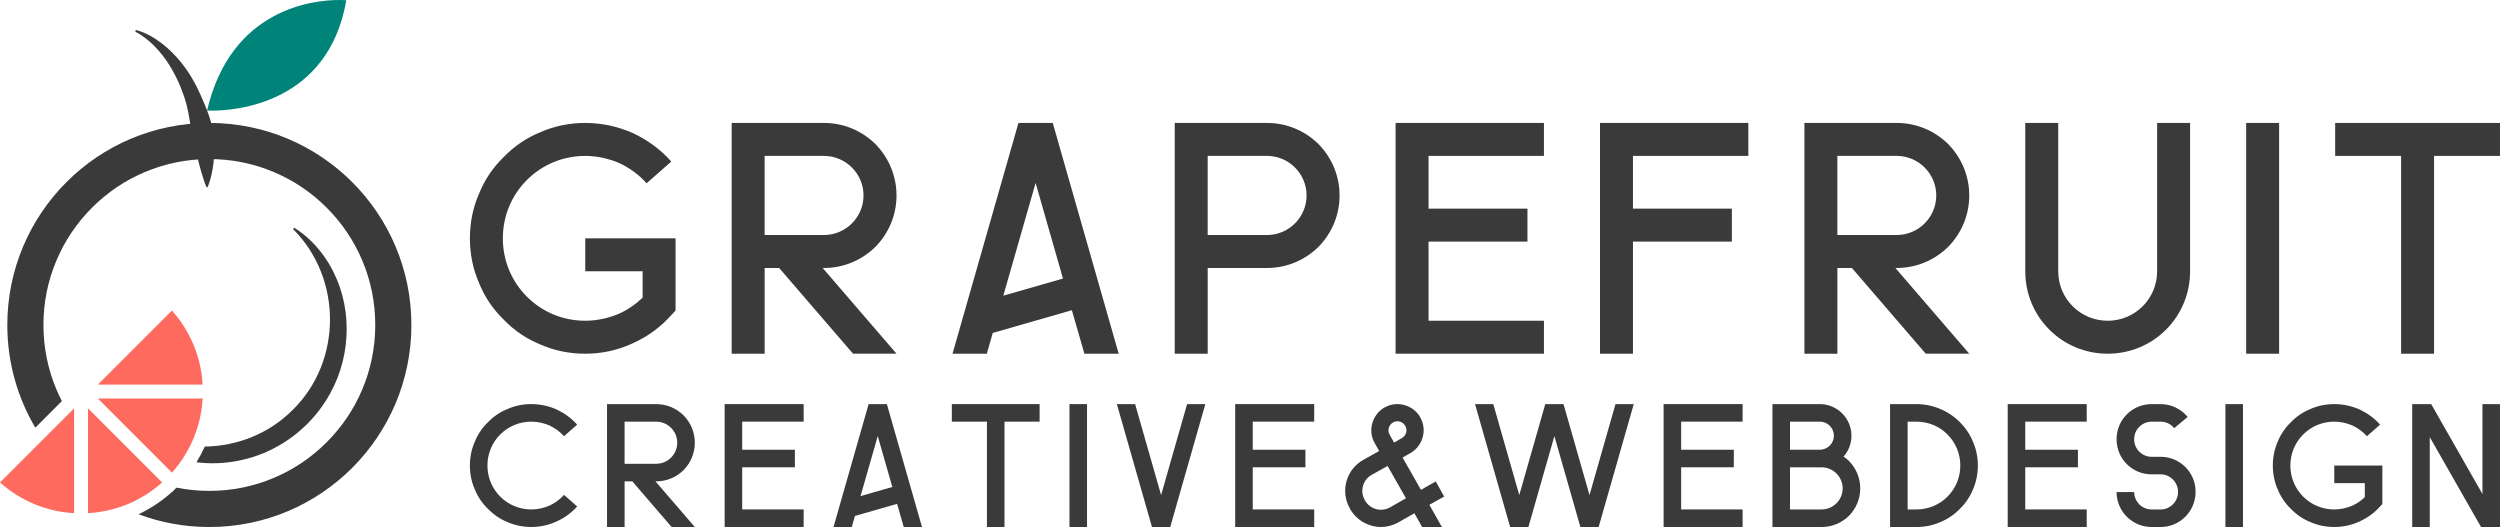 <?xml version="1.0" encoding="UTF-8"?>
<svg id="_レイヤー_2" data-name="レイヤー 2" xmlns="http://www.w3.org/2000/svg" viewBox="0 0 1545 325.69">
  <defs>
    <style>
      .cls-1 {
        fill: #ff6a5e;
      }

      .cls-2 {
        fill: #008378;
      }

      .cls-3 {
        fill: #3a3a3a;
      }
    </style>
  </defs>
  <g id="_レイヤー_1-2" data-name="レイヤー 1">
    <g>
      <g>
        <path class="cls-2" d="M209.63,0c-15.39,0-66.85,4.85-81.66,68.3,0,0,1.08.07,3.01.07,13.92,0,71.94-3.9,83.04-68.21,0,0-1.61-.16-4.39-.16h0Z"/>
        <path class="cls-3" d="M181.07,253.15c30.39-30.01,30.43-80.84.44-111.17,0,0-.44-.45-.44-.45l.78-.78.54.34c6.25,3.96,11.87,9.32,16.39,15.28.79,1.03,1.77,2.32,2.44,3.39l1.15,1.75.29.44.27.45.53.9c14.42,24.04,14.19,55.51.47,80.05-.71,1.31-1.79,3.03-2.55,4.31-.91,1.37-1.86,2.81-2.82,4.14-.47.61-1.57,2.08-2.01,2.67-1.13,1.47-2.38,2.85-3.58,4.27-1.02,1.08-2.03,2.17-3.06,3.24-1.9,1.83-4.61,4.31-6.63,5.95-7.08,5.68-15.1,10.25-23.61,13.36-1.2.41-2.99,1.02-4.19,1.41-1.01.29-2.71.75-3.72,1.03-1.42.37-2.86.67-4.3.98-8.57,1.72-17.39,2.04-26.03.98,1.91-3.11,3.61-6.35,5.11-9.71,19.93-.29,39.74-7.88,54.52-22.85ZM129.38,75.97c-68.96,0-124.86,55.9-124.86,124.86,0,23.17,6.31,44.86,17.31,63.46l16.42-16.42c-1.2-2.33-2.32-4.71-3.35-7.14-5.34-12.63-8.05-26.05-8.05-39.9s2.71-27.27,8.05-39.9c5.16-12.21,12.56-23.17,21.98-32.6s20.39-16.82,32.6-21.98c12.63-5.34,26.05-8.05,39.9-8.05s27.27,2.71,39.9,8.05c12.21,5.16,23.17,12.56,32.6,21.98s16.82,20.39,21.98,32.6c5.34,12.63,8.05,26.05,8.05,39.9s-2.71,27.27-8.05,39.9c-5.16,12.21-12.56,23.17-21.98,32.6s-20.39,16.82-32.6,21.98c-12.63,5.34-26.05,8.05-39.9,8.05-6.89,0-13.68-.67-20.32-2l-2.77,2.77-.07-.07c-6.18,5.61-13.1,10.21-20.64,13.74,13.63,5.11,28.39,7.9,43.8,7.9,68.96,0,124.86-55.9,124.86-124.86s-55.9-124.86-124.86-124.86ZM84.56,18.68s-.61-.15-.61-.15c0,0-.35,1.06-.35,1.06,1.19.57,2.36,1.25,3.47,1.98,4.23,2.79,7.97,6.29,11.3,10.09,2.88,3.38,5.5,7.03,7.7,10.88.79,1.33,1.67,3,2.38,4.37.2.36.57,1.11.73,1.49,0,0,.7,1.5.7,1.5.2.43.52,1.07.69,1.5.59,1.42,1.36,3.16,1.87,4.6.32.89.86,2.22,1.14,3.11,3.45,9.4,3.83,19.49,6.28,29.16.48,2.16,1,4.41,1.56,6.55.36,1.61.8,3.35,1.23,4.97.61,2.23,1.13,4.48,1.83,6.7.94,3.09,1.8,6.18,3.13,9.16,0,0,.74,0,.74,0,0,0,.25-.63.25-.63,1.74-4.56,2.72-9.34,3.33-14.16,1.03-9.57.63-19.45-2.54-28.6-.36-1.01-.81-2.44-1.21-3.44-.49-1.19-1.54-3.91-2.04-5.08-.72-1.59-1.43-3.43-2.16-5.01-3.17-7.19-7.15-14.11-12.12-20.23-6.85-8.52-16.68-16.79-27.31-19.83h0Z"/>
        <g>
          <path class="cls-1" d="M60.46,237.7h64.76c-.95-17.06-7.58-33.06-18.97-45.79l-45.79,45.79Z"/>
          <path class="cls-1" d="M100.18,298.16l-45.79-45.79v64.76c17.06-.95,33.06-7.58,45.79-18.97Z"/>
          <path class="cls-1" d="M125.22,246.29H60.46l45.79,45.79c11.39-12.74,18.02-28.73,18.97-45.79Z"/>
          <path class="cls-1" d="M45.79,252.37L0,298.16c12.74,11.39,28.73,18.02,45.79,18.97v-64.76Z"/>
        </g>
      </g>
      <g>
        <g>
          <path class="cls-3" d="M296.1,174.99c-3.87-8.76-5.7-18.13-5.7-27.71s1.83-18.95,5.7-27.71c3.46-8.56,8.56-16.1,15.28-22.61,6.52-6.72,14.06-11.82,22.61-15.28,8.76-3.87,18.13-5.7,27.71-5.7,10.39,0,20.37,2.24,29.54,6.32,8.96,4.28,16.91,9.98,23.63,17.52l-15.28,13.45c-4.69-5.3-10.39-9.37-16.71-12.43-6.72-2.85-13.85-4.48-21.19-4.48-13.65,0-26.49,5.3-36.06,14.87-9.58,9.58-14.87,22.41-14.87,36.06s5.3,26.49,14.87,36.06c9.58,9.58,22.41,14.87,36.06,14.87,7.33,0,14.47-1.63,21.19-4.48,5.3-2.44,9.98-5.7,14.26-9.78v-16.3h-35.45v-20.37h55.82v44.62l-2.65,2.85c-6.72,7.54-14.67,13.24-23.63,17.32-9.17,4.28-19.15,6.52-29.54,6.52-9.58,0-18.95-1.83-27.71-5.7-8.56-3.46-16.09-8.56-22.61-15.28-6.72-6.52-11.82-14.06-15.28-22.61Z"/>
          <path class="cls-3" d="M472.54,218.59h-20.37V75.97h57.05c12.02,0,23.23,4.69,31.78,13.04,8.35,8.56,13.04,19.76,13.04,31.78s-4.69,23.23-13.04,31.78c-8.56,8.35-19.76,13.04-31.78,13.04h-.81l45.64,52.97h-26.89l-45.64-52.97h-8.96v52.97ZM472.54,145.24h36.67c13.45,0,24.45-11,24.45-24.45s-11-24.45-24.45-24.45h-36.67v48.9Z"/>
          <path class="cls-3" d="M609.85,218.59h-21.19l40.75-142.62h21.19l40.75,142.62h-21.19l-7.74-26.89-48.9,14.06-3.67,12.84ZM620.04,182.73l36.88-10.59-16.91-59.08-19.97,69.68Z"/>
          <path class="cls-3" d="M746.35,218.59h-20.37V75.97h57.05c12.02,0,23.23,4.69,31.78,13.04,8.35,8.56,13.04,19.76,13.04,31.78s-4.69,23.23-13.04,31.78c-8.56,8.35-19.76,13.04-31.78,13.04h-36.67v52.97ZM746.35,145.24h36.67c13.45,0,24.45-11,24.45-24.45s-11-24.45-24.45-24.45h-36.67v48.9Z"/>
          <path class="cls-3" d="M862.48,75.97h91.68v20.37h-71.31v32.6h61.12v20.37h-61.12v48.9h71.31v20.37h-91.68V75.97Z"/>
          <path class="cls-3" d="M1009.17,218.59h-20.37V75.97h91.68v20.37h-71.31v32.6h61.12v20.37h-61.12v69.27Z"/>
          <path class="cls-3" d="M1135.49,218.59h-20.37V75.97h57.05c12.02,0,23.23,4.69,31.78,13.04,8.35,8.56,13.04,19.76,13.04,31.78s-4.69,23.23-13.04,31.78c-8.56,8.35-19.76,13.04-31.78,13.04h-.81l45.64,52.97h-26.89l-45.64-52.97h-8.96v52.97ZM1135.49,145.24h36.67c13.45,0,24.45-11,24.45-24.45s-11-24.45-24.45-24.45h-36.67v48.9Z"/>
          <path class="cls-3" d="M1266.49,203.72c-9.58-9.58-14.87-22.41-14.87-36.06v-91.68h20.37v91.68c0,16.91,13.65,30.56,30.56,30.56s30.56-13.65,30.56-30.56v-91.68h20.37v91.68c0,13.65-5.3,26.49-14.87,36.06s-22.41,14.87-36.06,14.87-26.49-5.3-36.06-14.87Z"/>
          <path class="cls-3" d="M1408.5,218.59h-20.37V75.97h20.37v142.62Z"/>
          <path class="cls-3" d="M1483.88,96.35h-40.75v-20.37h101.87v20.37h-40.75v122.24h-20.37v-122.24Z"/>
        </g>
        <g>
          <path class="cls-3" d="M293.43,302.47c-2.06-4.67-3.04-9.66-3.04-14.76s.98-10.09,3.04-14.76c1.84-4.56,4.56-8.57,8.14-12.04,3.47-3.58,7.49-6.29,12.04-8.14,4.67-2.06,9.66-3.04,14.76-3.04,5.53,0,10.85,1.19,15.73,3.36,4.77,2.28,9.01,5.32,12.59,9.33l-8.14,7.16c-2.5-2.82-5.53-4.99-8.9-6.62-3.58-1.52-7.38-2.39-11.28-2.39-7.27,0-14.11,2.82-19.21,7.92-5.1,5.1-7.92,11.94-7.92,19.21s2.82,14.11,7.92,19.21c5.1,5.1,11.94,7.92,19.21,7.92,3.91,0,7.7-.87,11.28-2.39,3.36-1.63,6.4-3.8,8.9-6.62l8.14,7.16c-3.58,4.01-7.81,7.05-12.59,9.22-4.88,2.28-10.2,3.47-15.73,3.47-5.1,0-10.09-.98-14.76-3.04-4.56-1.84-8.57-4.56-12.04-8.14-3.58-3.47-6.29-7.49-8.14-12.04Z"/>
          <path class="cls-3" d="M385.99,325.69h-10.85v-75.95h30.38c6.4,0,12.37,2.5,16.93,6.94,4.45,4.56,6.94,10.52,6.94,16.93s-2.5,12.37-6.94,16.93c-4.56,4.45-10.52,6.94-16.93,6.94h-.43l24.3,28.21h-14.32l-24.3-28.21h-4.77v28.21ZM385.99,286.62h19.53c7.16,0,13.02-5.86,13.02-13.02s-5.86-13.02-13.02-13.02h-19.53v26.04Z"/>
          <path class="cls-3" d="M447.83,249.73h48.83v10.85h-37.98v17.36h32.55v10.85h-32.55v26.04h37.98v10.85h-48.83v-75.95Z"/>
          <path class="cls-3" d="M526.39,325.69h-11.28l21.7-75.95h11.28l21.7,75.95h-11.28l-4.12-14.32-26.04,7.49-1.95,6.84ZM531.81,306.59l19.64-5.64-9.01-31.47-10.63,37.11Z"/>
          <path class="cls-3" d="M609.93,260.58h-21.7v-10.85h54.25v10.85h-21.7v65.1h-10.85v-65.1Z"/>
          <path class="cls-3" d="M671.78,325.69h-10.85v-75.95h10.85v75.95Z"/>
          <path class="cls-3" d="M711.92,325.69l-21.7-75.95h11.28l16.06,56.21,16.06-56.21h11.28l-21.7,75.95h-11.28Z"/>
          <path class="cls-3" d="M763.35,249.73h48.83v10.85h-37.98v17.36h32.55v10.85h-32.55v26.04h37.98v10.85h-48.83v-75.95Z"/>
          <path class="cls-3" d="M892.48,306.88l-9.14,5.1,7.76,13.71h-12.22l-4.78-8.5-9.88,5.63c-3.4,1.91-7.12,2.87-10.73,2.87-7.65,0-15.09-4.04-19.13-11.16l-.21-.43c-5.95-10.52-2.23-23.91,8.29-29.86l9.88-5.53-2.76-4.89c-2.13-3.72-2.66-8.08-1.49-12.22,1.17-4.14,3.83-7.65,7.55-9.78h.11c3.72-2.13,8.08-2.66,12.22-1.49s7.65,3.83,9.78,7.55v.11c2.13,3.72,2.66,8.08,1.49,12.22-1.17,4.14-3.83,7.65-7.55,9.78l-4.89,2.76,6.69,11.69,4.68,8.29,9.14-5.21,5.21,9.35ZM868.89,307.94l-11.37-19.98-9.88,5.53c-5.42,3.08-7.33,9.99-4.25,15.41l.21.42c1.49,2.66,3.93,4.46,6.8,5.31,2.87.74,5.95.43,8.61-1.06l9.88-5.63ZM861.55,273.51l4.78-2.76c1.28-.74,2.23-1.91,2.66-3.29.43-1.49.21-2.98-.53-4.25-1.06-1.81-2.87-2.87-4.89-2.87-.85,0-1.81.21-2.66.74-2.66,1.49-3.61,4.89-2.13,7.55l2.76,4.89Z"/>
          <path class="cls-3" d="M960.61,269.48l-16.06,56.21h-11.28l-21.7-75.95h11.28l16.06,56.21,16.06-56.21h11.28l16.06,56.21,16.06-56.21h11.28l-21.7,75.95h-11.28l-16.06-56.21Z"/>
          <path class="cls-3" d="M1028.1,249.73h48.83v10.85h-37.98v17.36h32.55v10.85h-32.55v26.04h37.98v10.85h-48.83v-75.95Z"/>
          <path class="cls-3" d="M1095.37,325.69v-75.95h29.3c10.74,0,19.53,8.79,19.53,19.53,0,4.99-1.84,9.44-4.88,12.91,1.19.76,2.28,1.74,3.36,2.71,4.45,4.56,6.94,10.52,6.94,16.93s-2.5,12.37-6.94,16.93c-4.56,4.45-10.52,6.94-16.93,6.94h-30.38ZM1106.22,277.94h18.45c4.77,0,8.68-3.91,8.68-8.68s-3.91-8.68-8.68-8.68h-18.45v17.36ZM1106.22,314.84h19.53c7.16,0,13.02-5.86,13.02-13.02s-5.86-13.02-13.02-13.02h-19.53v26.04Z"/>
          <path class="cls-3" d="M1184.34,325.69h-16.28v-75.95h16.28c5.1,0,10.09.98,14.76,3.04,4.56,1.84,8.57,4.56,12.04,8.03,3.58,3.58,6.29,7.6,8.14,12.15,2.06,4.67,3.04,9.66,3.04,14.76s-.98,10.09-3.04,14.76c-1.84,4.56-4.56,8.57-8.14,12.04-3.47,3.58-7.49,6.29-12.04,8.14-4.67,2.06-9.66,3.04-14.76,3.04ZM1178.91,314.84h5.43c7.27,0,14.11-2.82,19.21-7.92,5.1-5.1,7.92-11.94,7.92-19.21s-2.82-14.11-7.92-19.21c-5.1-5.1-11.94-7.92-19.21-7.92h-5.43v54.25Z"/>
          <path class="cls-3" d="M1240.76,249.73h48.83v10.85h-37.98v17.36h32.55v10.85h-32.55v26.04h37.98v10.85h-48.83v-75.95Z"/>
          <path class="cls-3" d="M1356.86,303.88v.22c0,11.83-9.66,21.59-21.59,21.59h-5.64c-6.4,0-12.59-2.93-16.71-7.92-3.15-3.91-4.88-8.68-4.88-13.67h10.85c0,2.5.87,4.88,2.5,6.84,2.06,2.5,5.1,3.91,8.25,3.91h5.64c5.86,0,10.74-4.88,10.74-10.74v-.22c0-5.86-4.88-10.74-10.74-10.74h-5.64c-11.94,0-21.59-9.66-21.59-21.59v-.22c0-11.94,9.66-21.59,21.59-21.59h5.64c6.51,0,12.59,2.93,16.71,7.92l-8.35,6.94c-2.06-2.6-5.1-4.01-8.35-4.01h-5.64c-5.86,0-10.74,4.88-10.74,10.74v.22c0,5.86,4.88,10.74,10.74,10.74h5.64c11.94,0,21.59,9.66,21.59,21.59Z"/>
          <path class="cls-3" d="M1386.15,325.69h-10.85v-75.95h10.85v75.95Z"/>
          <path class="cls-3" d="M1407.64,302.47c-2.06-4.67-3.04-9.66-3.04-14.76s.98-10.09,3.04-14.76c1.84-4.56,4.56-8.57,8.14-12.04,3.47-3.58,7.49-6.29,12.04-8.14,4.67-2.06,9.66-3.04,14.76-3.04,5.53,0,10.85,1.19,15.73,3.36,4.77,2.28,9.01,5.32,12.59,9.33l-8.14,7.16c-2.5-2.82-5.53-4.99-8.9-6.62-3.58-1.52-7.38-2.39-11.28-2.39-7.27,0-14.11,2.82-19.21,7.92-5.1,5.1-7.92,11.94-7.92,19.21s2.82,14.11,7.92,19.21c5.1,5.1,11.94,7.92,19.21,7.92,3.91,0,7.7-.87,11.28-2.39,2.82-1.3,5.32-3.04,7.6-5.21v-8.68h-18.88v-10.85h29.73v23.76l-1.41,1.52c-3.58,4.01-7.81,7.05-12.59,9.22-4.88,2.28-10.2,3.47-15.73,3.47-5.1,0-10.09-.98-14.76-3.04-4.56-1.84-8.57-4.56-12.04-8.14-3.58-3.47-6.29-7.49-8.14-12.04Z"/>
          <path class="cls-3" d="M1501.6,325.69h-10.85v-75.95h11.72l31.68,55.55v-55.55h10.85v75.95h-11.72l-31.68-55.55v55.55Z"/>
        </g>
      </g>
    </g>
  </g>
</svg>